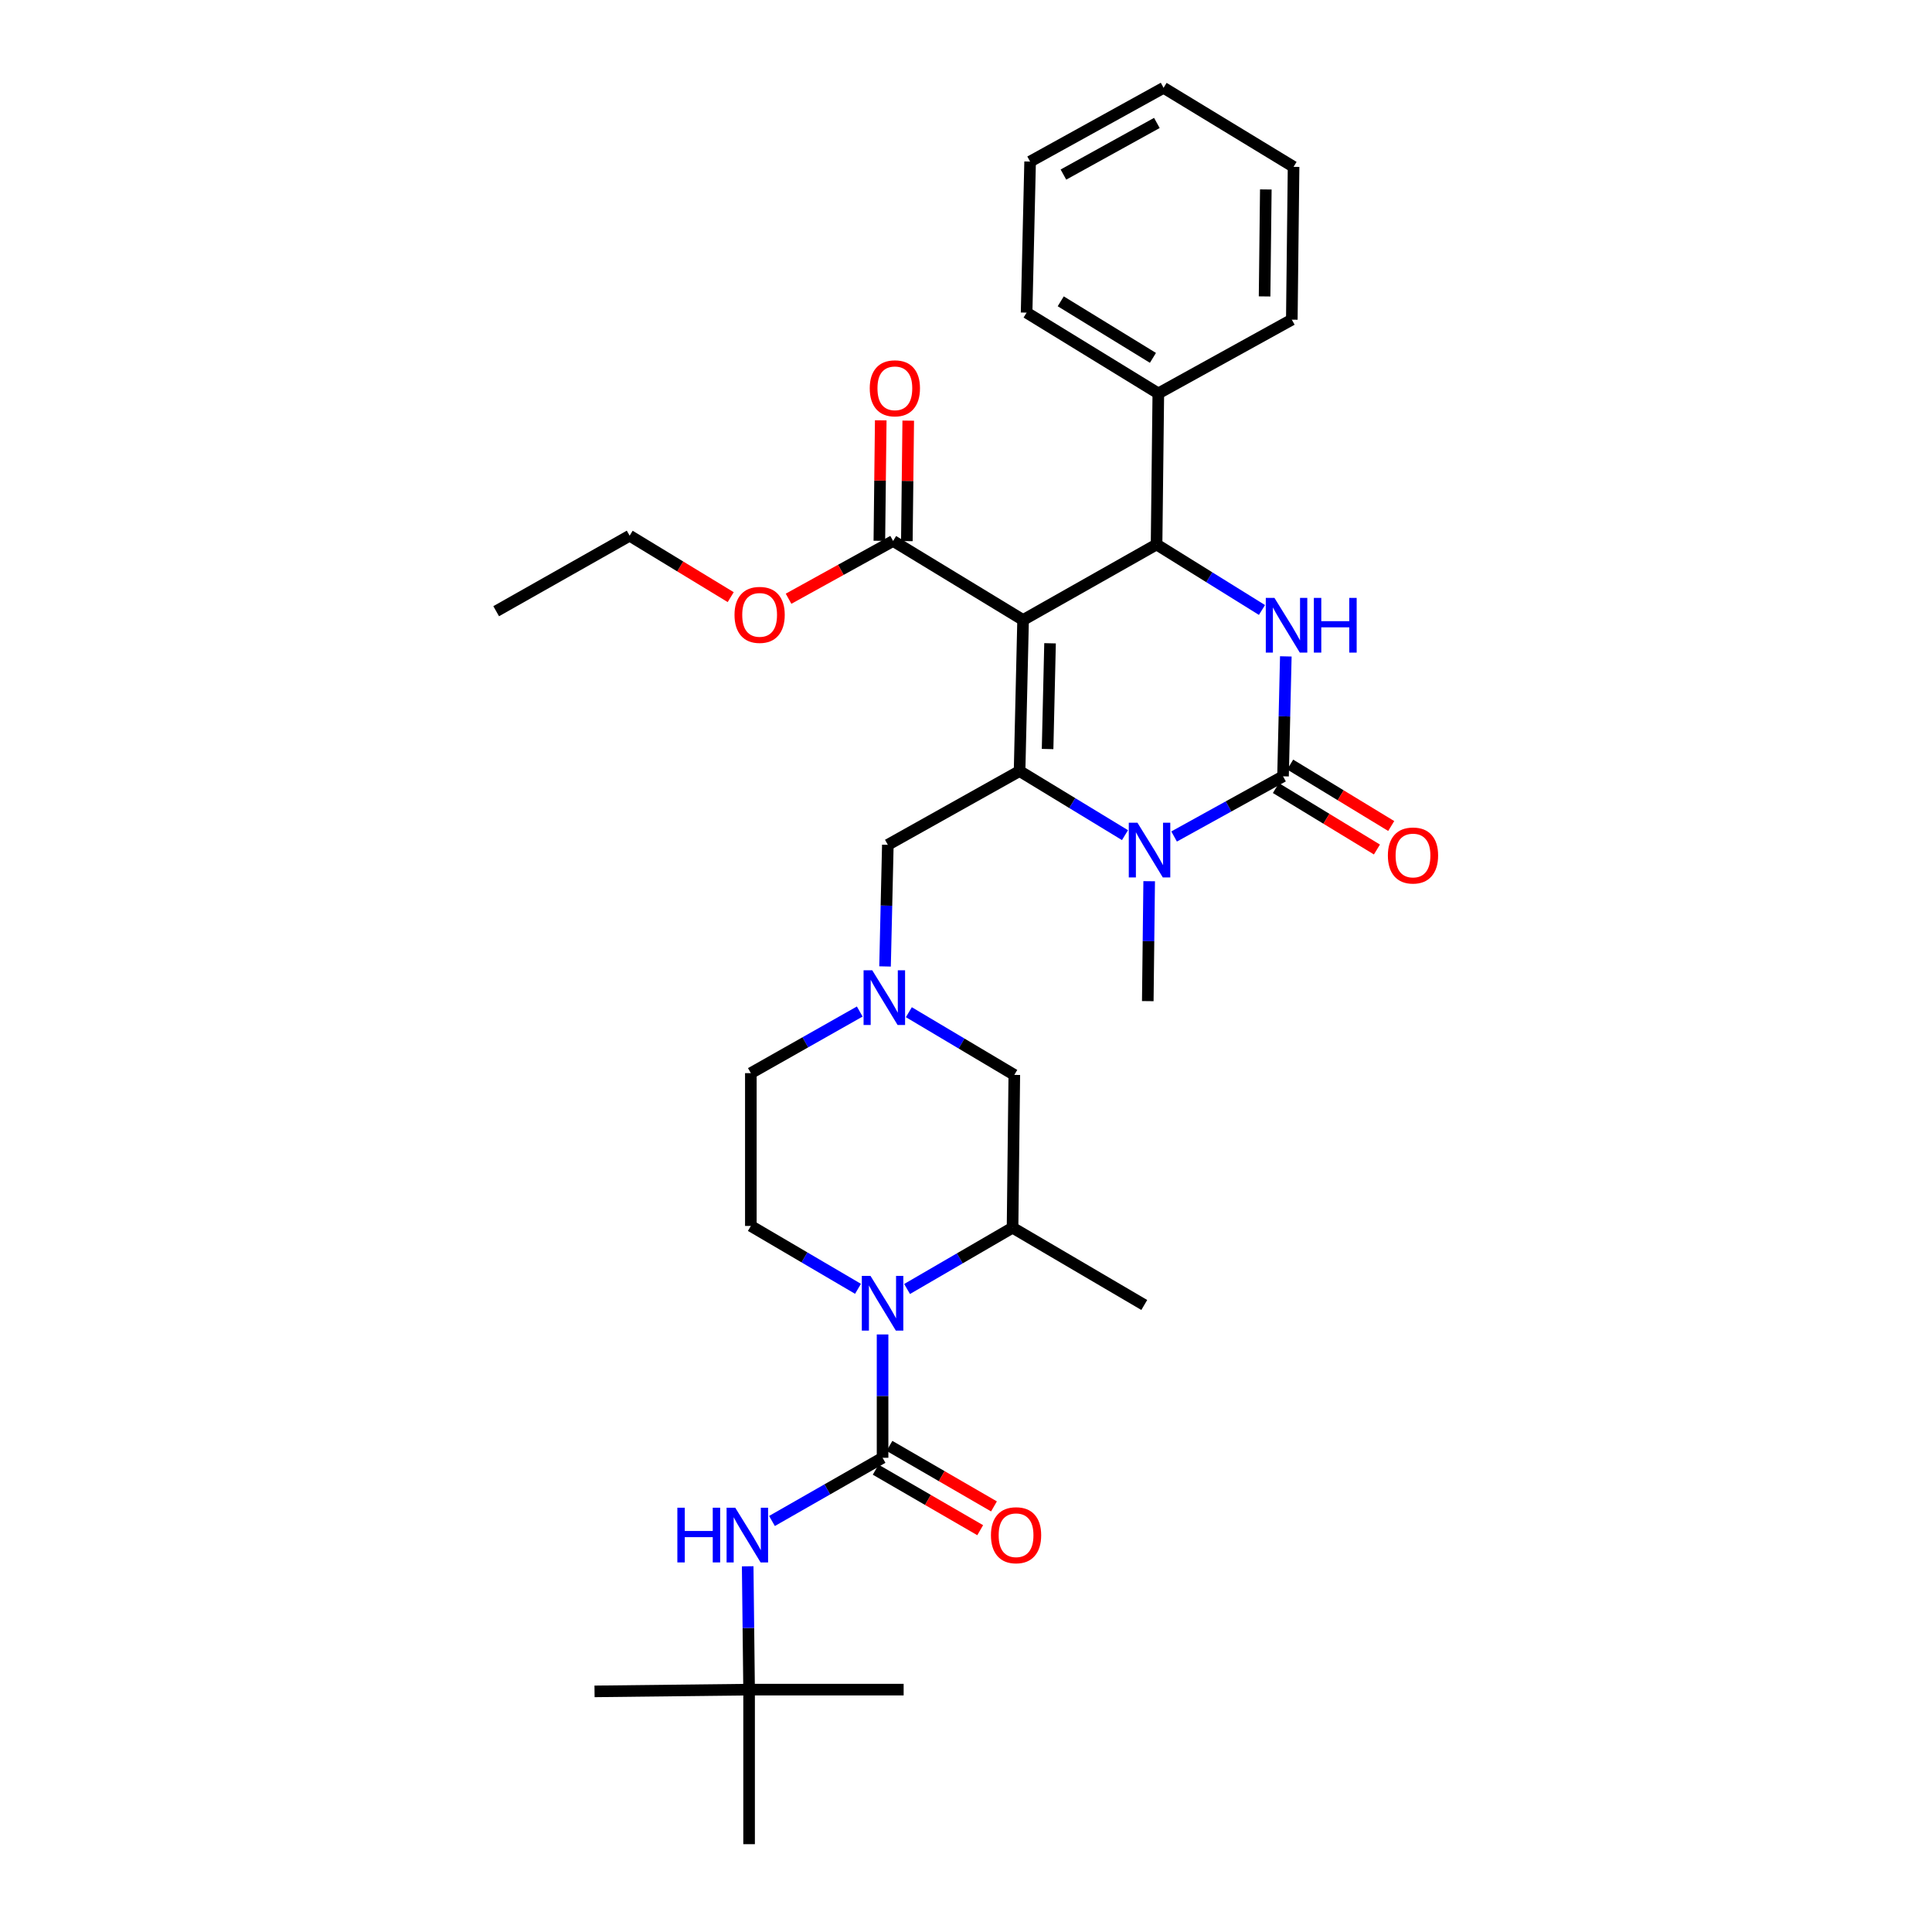 <?xml version='1.0' encoding='iso-8859-1'?>
<svg version='1.1' baseProfile='full'
              xmlns='http://www.w3.org/2000/svg'
                      xmlns:rdkit='http://www.rdkit.org/xml'
                      xmlns:xlink='http://www.w3.org/1999/xlink'
                  xml:space='preserve'
width='1000px' height='1000px' viewBox='0 0 1000 1000'>
<!-- END OF HEADER -->
<rect style='opacity:1.0;fill:#FFFFFF;stroke:none' width='1000' height='1000' x='0' y='0'> </rect>
<path class='bond-0' d='M 387.728,874.548 L 387.728,954.545' style='fill:none;fill-rule:evenodd;stroke:#000000;stroke-width:6px;stroke-linecap:butt;stroke-linejoin:miter;stroke-opacity:1' />
<path class='bond-1' d='M 387.728,874.548 L 307.73,875.457' style='fill:none;fill-rule:evenodd;stroke:#000000;stroke-width:6px;stroke-linecap:butt;stroke-linejoin:miter;stroke-opacity:1' />
<path class='bond-2' d='M 387.728,874.548 L 467.725,874.548' style='fill:none;fill-rule:evenodd;stroke:#000000;stroke-width:6px;stroke-linecap:butt;stroke-linejoin:miter;stroke-opacity:1' />
<path class='bond-3' d='M 387.728,874.548 L 387.365,842.629' style='fill:none;fill-rule:evenodd;stroke:#000000;stroke-width:6px;stroke-linecap:butt;stroke-linejoin:miter;stroke-opacity:1' />
<path class='bond-3' d='M 387.365,842.629 L 387.002,810.71' style='fill:none;fill-rule:evenodd;stroke:#0000FF;stroke-width:6px;stroke-linecap:butt;stroke-linejoin:miter;stroke-opacity:1' />
<path class='bond-4' d='M 444.099,667.089 L 416.368,650.818' style='fill:none;fill-rule:evenodd;stroke:#0000FF;stroke-width:6px;stroke-linecap:butt;stroke-linejoin:miter;stroke-opacity:1' />
<path class='bond-4' d='M 416.368,650.818 L 388.637,634.547' style='fill:none;fill-rule:evenodd;stroke:#000000;stroke-width:6px;stroke-linecap:butt;stroke-linejoin:miter;stroke-opacity:1' />
<path class='bond-5' d='M 456.816,690.71 L 456.816,722.628' style='fill:none;fill-rule:evenodd;stroke:#0000FF;stroke-width:6px;stroke-linecap:butt;stroke-linejoin:miter;stroke-opacity:1' />
<path class='bond-5' d='M 456.816,722.628 L 456.816,754.547' style='fill:none;fill-rule:evenodd;stroke:#000000;stroke-width:6px;stroke-linecap:butt;stroke-linejoin:miter;stroke-opacity:1' />
<path class='bond-6' d='M 469.501,667.179 L 496.797,651.317' style='fill:none;fill-rule:evenodd;stroke:#0000FF;stroke-width:6px;stroke-linecap:butt;stroke-linejoin:miter;stroke-opacity:1' />
<path class='bond-6' d='M 496.797,651.317 L 524.093,635.456' style='fill:none;fill-rule:evenodd;stroke:#000000;stroke-width:6px;stroke-linecap:butt;stroke-linejoin:miter;stroke-opacity:1' />
<path class='bond-7' d='M 456.816,754.547 L 428.195,770.904' style='fill:none;fill-rule:evenodd;stroke:#000000;stroke-width:6px;stroke-linecap:butt;stroke-linejoin:miter;stroke-opacity:1' />
<path class='bond-7' d='M 428.195,770.904 L 399.574,787.26' style='fill:none;fill-rule:evenodd;stroke:#0000FF;stroke-width:6px;stroke-linecap:butt;stroke-linejoin:miter;stroke-opacity:1' />
<path class='bond-8' d='M 453.251,760.705 L 480.301,776.365' style='fill:none;fill-rule:evenodd;stroke:#000000;stroke-width:6px;stroke-linecap:butt;stroke-linejoin:miter;stroke-opacity:1' />
<path class='bond-8' d='M 480.301,776.365 L 507.35,792.026' style='fill:none;fill-rule:evenodd;stroke:#FF0000;stroke-width:6px;stroke-linecap:butt;stroke-linejoin:miter;stroke-opacity:1' />
<path class='bond-8' d='M 460.381,748.39 L 487.43,764.05' style='fill:none;fill-rule:evenodd;stroke:#000000;stroke-width:6px;stroke-linecap:butt;stroke-linejoin:miter;stroke-opacity:1' />
<path class='bond-8' d='M 487.43,764.05 L 514.48,779.711' style='fill:none;fill-rule:evenodd;stroke:#FF0000;stroke-width:6px;stroke-linecap:butt;stroke-linejoin:miter;stroke-opacity:1' />
<path class='bond-9' d='M 470.422,523.914 L 497.712,540.141' style='fill:none;fill-rule:evenodd;stroke:#0000FF;stroke-width:6px;stroke-linecap:butt;stroke-linejoin:miter;stroke-opacity:1' />
<path class='bond-9' d='M 497.712,540.141 L 525.002,556.368' style='fill:none;fill-rule:evenodd;stroke:#000000;stroke-width:6px;stroke-linecap:butt;stroke-linejoin:miter;stroke-opacity:1' />
<path class='bond-10' d='M 458.096,500.227 L 458.819,468.752' style='fill:none;fill-rule:evenodd;stroke:#0000FF;stroke-width:6px;stroke-linecap:butt;stroke-linejoin:miter;stroke-opacity:1' />
<path class='bond-10' d='M 458.819,468.752 L 459.543,437.276' style='fill:none;fill-rule:evenodd;stroke:#000000;stroke-width:6px;stroke-linecap:butt;stroke-linejoin:miter;stroke-opacity:1' />
<path class='bond-11' d='M 445,523.565 L 416.819,539.512' style='fill:none;fill-rule:evenodd;stroke:#0000FF;stroke-width:6px;stroke-linecap:butt;stroke-linejoin:miter;stroke-opacity:1' />
<path class='bond-11' d='M 416.819,539.512 L 388.637,555.458' style='fill:none;fill-rule:evenodd;stroke:#000000;stroke-width:6px;stroke-linecap:butt;stroke-linejoin:miter;stroke-opacity:1' />
<path class='bond-12' d='M 388.637,634.547 L 388.637,555.458' style='fill:none;fill-rule:evenodd;stroke:#000000;stroke-width:6px;stroke-linecap:butt;stroke-linejoin:miter;stroke-opacity:1' />
<path class='bond-13' d='M 529.548,320.905 L 527.73,399.092' style='fill:none;fill-rule:evenodd;stroke:#000000;stroke-width:6px;stroke-linecap:butt;stroke-linejoin:miter;stroke-opacity:1' />
<path class='bond-13' d='M 543.502,332.963 L 542.229,387.695' style='fill:none;fill-rule:evenodd;stroke:#000000;stroke-width:6px;stroke-linecap:butt;stroke-linejoin:miter;stroke-opacity:1' />
<path class='bond-14' d='M 529.548,320.905 L 598.636,281.819' style='fill:none;fill-rule:evenodd;stroke:#000000;stroke-width:6px;stroke-linecap:butt;stroke-linejoin:miter;stroke-opacity:1' />
<path class='bond-15' d='M 529.548,320.905 L 462.271,280.001' style='fill:none;fill-rule:evenodd;stroke:#000000;stroke-width:6px;stroke-linecap:butt;stroke-linejoin:miter;stroke-opacity:1' />
<path class='bond-16' d='M 527.73,399.092 L 555.01,415.68' style='fill:none;fill-rule:evenodd;stroke:#000000;stroke-width:6px;stroke-linecap:butt;stroke-linejoin:miter;stroke-opacity:1' />
<path class='bond-16' d='M 555.01,415.68 L 582.291,432.268' style='fill:none;fill-rule:evenodd;stroke:#0000FF;stroke-width:6px;stroke-linecap:butt;stroke-linejoin:miter;stroke-opacity:1' />
<path class='bond-17' d='M 527.73,399.092 L 459.543,437.276' style='fill:none;fill-rule:evenodd;stroke:#000000;stroke-width:6px;stroke-linecap:butt;stroke-linejoin:miter;stroke-opacity:1' />
<path class='bond-18' d='M 594.812,456.111 L 594.451,487.147' style='fill:none;fill-rule:evenodd;stroke:#0000FF;stroke-width:6px;stroke-linecap:butt;stroke-linejoin:miter;stroke-opacity:1' />
<path class='bond-18' d='M 594.451,487.147 L 594.09,518.183' style='fill:none;fill-rule:evenodd;stroke:#000000;stroke-width:6px;stroke-linecap:butt;stroke-linejoin:miter;stroke-opacity:1' />
<path class='bond-19' d='M 607.713,432.971 L 635.904,417.395' style='fill:none;fill-rule:evenodd;stroke:#0000FF;stroke-width:6px;stroke-linecap:butt;stroke-linejoin:miter;stroke-opacity:1' />
<path class='bond-19' d='M 635.904,417.395 L 664.095,401.819' style='fill:none;fill-rule:evenodd;stroke:#000000;stroke-width:6px;stroke-linecap:butt;stroke-linejoin:miter;stroke-opacity:1' />
<path class='bond-20' d='M 664.095,401.819 L 664.817,370.783' style='fill:none;fill-rule:evenodd;stroke:#000000;stroke-width:6px;stroke-linecap:butt;stroke-linejoin:miter;stroke-opacity:1' />
<path class='bond-20' d='M 664.817,370.783 L 665.538,339.747' style='fill:none;fill-rule:evenodd;stroke:#0000FF;stroke-width:6px;stroke-linecap:butt;stroke-linejoin:miter;stroke-opacity:1' />
<path class='bond-21' d='M 660.398,407.899 L 686.549,423.8' style='fill:none;fill-rule:evenodd;stroke:#000000;stroke-width:6px;stroke-linecap:butt;stroke-linejoin:miter;stroke-opacity:1' />
<path class='bond-21' d='M 686.549,423.8 L 712.699,439.701' style='fill:none;fill-rule:evenodd;stroke:#FF0000;stroke-width:6px;stroke-linecap:butt;stroke-linejoin:miter;stroke-opacity:1' />
<path class='bond-21' d='M 667.792,395.74 L 693.942,411.641' style='fill:none;fill-rule:evenodd;stroke:#000000;stroke-width:6px;stroke-linecap:butt;stroke-linejoin:miter;stroke-opacity:1' />
<path class='bond-21' d='M 693.942,411.641 L 720.093,427.542' style='fill:none;fill-rule:evenodd;stroke:#FF0000;stroke-width:6px;stroke-linecap:butt;stroke-linejoin:miter;stroke-opacity:1' />
<path class='bond-22' d='M 653.193,315.726 L 625.914,298.773' style='fill:none;fill-rule:evenodd;stroke:#0000FF;stroke-width:6px;stroke-linecap:butt;stroke-linejoin:miter;stroke-opacity:1' />
<path class='bond-22' d='M 625.914,298.773 L 598.636,281.819' style='fill:none;fill-rule:evenodd;stroke:#000000;stroke-width:6px;stroke-linecap:butt;stroke-linejoin:miter;stroke-opacity:1' />
<path class='bond-23' d='M 598.636,281.819 L 599.545,203.632' style='fill:none;fill-rule:evenodd;stroke:#000000;stroke-width:6px;stroke-linecap:butt;stroke-linejoin:miter;stroke-opacity:1' />
<path class='bond-24' d='M 469.385,280.082 L 469.744,248.903' style='fill:none;fill-rule:evenodd;stroke:#000000;stroke-width:6px;stroke-linecap:butt;stroke-linejoin:miter;stroke-opacity:1' />
<path class='bond-24' d='M 469.744,248.903 L 470.102,217.723' style='fill:none;fill-rule:evenodd;stroke:#FF0000;stroke-width:6px;stroke-linecap:butt;stroke-linejoin:miter;stroke-opacity:1' />
<path class='bond-24' d='M 455.156,279.919 L 455.514,248.739' style='fill:none;fill-rule:evenodd;stroke:#000000;stroke-width:6px;stroke-linecap:butt;stroke-linejoin:miter;stroke-opacity:1' />
<path class='bond-24' d='M 455.514,248.739 L 455.873,217.56' style='fill:none;fill-rule:evenodd;stroke:#FF0000;stroke-width:6px;stroke-linecap:butt;stroke-linejoin:miter;stroke-opacity:1' />
<path class='bond-25' d='M 462.271,280.001 L 435.213,294.952' style='fill:none;fill-rule:evenodd;stroke:#000000;stroke-width:6px;stroke-linecap:butt;stroke-linejoin:miter;stroke-opacity:1' />
<path class='bond-25' d='M 435.213,294.952 L 408.156,309.903' style='fill:none;fill-rule:evenodd;stroke:#FF0000;stroke-width:6px;stroke-linecap:butt;stroke-linejoin:miter;stroke-opacity:1' />
<path class='bond-26' d='M 378.214,309.076 L 352.06,293.175' style='fill:none;fill-rule:evenodd;stroke:#FF0000;stroke-width:6px;stroke-linecap:butt;stroke-linejoin:miter;stroke-opacity:1' />
<path class='bond-26' d='M 352.06,293.175 L 325.905,277.273' style='fill:none;fill-rule:evenodd;stroke:#000000;stroke-width:6px;stroke-linecap:butt;stroke-linejoin:miter;stroke-opacity:1' />
<path class='bond-27' d='M 325.905,277.273 L 256.817,316.359' style='fill:none;fill-rule:evenodd;stroke:#000000;stroke-width:6px;stroke-linecap:butt;stroke-linejoin:miter;stroke-opacity:1' />
<path class='bond-28' d='M 599.545,203.632 L 531.366,161.818' style='fill:none;fill-rule:evenodd;stroke:#000000;stroke-width:6px;stroke-linecap:butt;stroke-linejoin:miter;stroke-opacity:1' />
<path class='bond-28' d='M 596.758,185.229 L 549.033,155.96' style='fill:none;fill-rule:evenodd;stroke:#000000;stroke-width:6px;stroke-linecap:butt;stroke-linejoin:miter;stroke-opacity:1' />
<path class='bond-29' d='M 599.545,203.632 L 668.641,165.455' style='fill:none;fill-rule:evenodd;stroke:#000000;stroke-width:6px;stroke-linecap:butt;stroke-linejoin:miter;stroke-opacity:1' />
<path class='bond-30' d='M 531.366,161.818 L 533.185,83.631' style='fill:none;fill-rule:evenodd;stroke:#000000;stroke-width:6px;stroke-linecap:butt;stroke-linejoin:miter;stroke-opacity:1' />
<path class='bond-31' d='M 668.641,165.455 L 669.55,86.359' style='fill:none;fill-rule:evenodd;stroke:#000000;stroke-width:6px;stroke-linecap:butt;stroke-linejoin:miter;stroke-opacity:1' />
<path class='bond-31' d='M 654.548,153.427 L 655.184,98.059' style='fill:none;fill-rule:evenodd;stroke:#000000;stroke-width:6px;stroke-linecap:butt;stroke-linejoin:miter;stroke-opacity:1' />
<path class='bond-32' d='M 533.185,83.631 L 602.272,45.455' style='fill:none;fill-rule:evenodd;stroke:#000000;stroke-width:6px;stroke-linecap:butt;stroke-linejoin:miter;stroke-opacity:1' />
<path class='bond-32' d='M 550.43,90.36 L 598.792,63.636' style='fill:none;fill-rule:evenodd;stroke:#000000;stroke-width:6px;stroke-linecap:butt;stroke-linejoin:miter;stroke-opacity:1' />
<path class='bond-33' d='M 669.55,86.359 L 602.272,45.455' style='fill:none;fill-rule:evenodd;stroke:#000000;stroke-width:6px;stroke-linecap:butt;stroke-linejoin:miter;stroke-opacity:1' />
<path class='bond-34' d='M 524.093,635.456 L 525.002,556.368' style='fill:none;fill-rule:evenodd;stroke:#000000;stroke-width:6px;stroke-linecap:butt;stroke-linejoin:miter;stroke-opacity:1' />
<path class='bond-35' d='M 524.093,635.456 L 592.272,675.459' style='fill:none;fill-rule:evenodd;stroke:#000000;stroke-width:6px;stroke-linecap:butt;stroke-linejoin:miter;stroke-opacity:1' />
<path  class='atom-1' d='M 450.556 660.39
L 459.836 675.39
Q 460.756 676.87, 462.236 679.55
Q 463.716 682.23, 463.796 682.39
L 463.796 660.39
L 467.556 660.39
L 467.556 688.71
L 463.676 688.71
L 453.716 672.31
Q 452.556 670.39, 451.316 668.19
Q 450.116 665.99, 449.756 665.31
L 449.756 688.71
L 446.076 688.71
L 446.076 660.39
L 450.556 660.39
' fill='#0000FF'/>
<path  class='atom-3' d='M 350.599 780.39
L 354.439 780.39
L 354.439 792.43
L 368.919 792.43
L 368.919 780.39
L 372.759 780.39
L 372.759 808.71
L 368.919 808.71
L 368.919 795.63
L 354.439 795.63
L 354.439 808.71
L 350.599 808.71
L 350.599 780.39
' fill='#0000FF'/>
<path  class='atom-3' d='M 380.559 780.39
L 389.839 795.39
Q 390.759 796.87, 392.239 799.55
Q 393.719 802.23, 393.799 802.39
L 393.799 780.39
L 397.559 780.39
L 397.559 808.71
L 393.679 808.71
L 383.719 792.31
Q 382.559 790.39, 381.319 788.19
Q 380.119 785.99, 379.759 785.31
L 379.759 808.71
L 376.079 808.71
L 376.079 780.39
L 380.559 780.39
' fill='#0000FF'/>
<path  class='atom-4' d='M 512.911 794.63
Q 512.911 787.83, 516.271 784.03
Q 519.631 780.23, 525.911 780.23
Q 532.191 780.23, 535.551 784.03
Q 538.911 787.83, 538.911 794.63
Q 538.911 801.51, 535.511 805.43
Q 532.111 809.31, 525.911 809.31
Q 519.671 809.31, 516.271 805.43
Q 512.911 801.55, 512.911 794.63
M 525.911 806.11
Q 530.231 806.11, 532.551 803.23
Q 534.911 800.31, 534.911 794.63
Q 534.911 789.07, 532.551 786.27
Q 530.231 783.43, 525.911 783.43
Q 521.591 783.43, 519.231 786.23
Q 516.911 789.03, 516.911 794.63
Q 516.911 800.35, 519.231 803.23
Q 521.591 806.11, 525.911 806.11
' fill='#FF0000'/>
<path  class='atom-7' d='M 451.465 502.205
L 460.745 517.205
Q 461.665 518.685, 463.145 521.365
Q 464.625 524.045, 464.705 524.205
L 464.705 502.205
L 468.465 502.205
L 468.465 530.525
L 464.585 530.525
L 454.625 514.125
Q 453.465 512.205, 452.225 510.005
Q 451.025 507.805, 450.665 507.125
L 450.665 530.525
L 446.985 530.525
L 446.985 502.205
L 451.465 502.205
' fill='#0000FF'/>
<path  class='atom-11' d='M 588.739 425.836
L 598.019 440.836
Q 598.939 442.316, 600.419 444.996
Q 601.899 447.676, 601.979 447.836
L 601.979 425.836
L 605.739 425.836
L 605.739 454.156
L 601.859 454.156
L 591.899 437.756
Q 590.739 435.836, 589.499 433.636
Q 588.299 431.436, 587.939 430.756
L 587.939 454.156
L 584.259 454.156
L 584.259 425.836
L 588.739 425.836
' fill='#0000FF'/>
<path  class='atom-13' d='M 659.653 309.472
L 668.933 324.472
Q 669.853 325.952, 671.333 328.632
Q 672.813 331.312, 672.893 331.472
L 672.893 309.472
L 676.653 309.472
L 676.653 337.792
L 672.773 337.792
L 662.813 321.392
Q 661.653 319.472, 660.413 317.272
Q 659.213 315.072, 658.853 314.392
L 658.853 337.792
L 655.173 337.792
L 655.173 309.472
L 659.653 309.472
' fill='#0000FF'/>
<path  class='atom-13' d='M 680.053 309.472
L 683.893 309.472
L 683.893 321.512
L 698.373 321.512
L 698.373 309.472
L 702.213 309.472
L 702.213 337.792
L 698.373 337.792
L 698.373 324.712
L 683.893 324.712
L 683.893 337.792
L 680.053 337.792
L 680.053 309.472
' fill='#0000FF'/>
<path  class='atom-15' d='M 718.364 442.803
Q 718.364 436.003, 721.724 432.203
Q 725.084 428.403, 731.364 428.403
Q 737.644 428.403, 741.004 432.203
Q 744.364 436.003, 744.364 442.803
Q 744.364 449.683, 740.964 453.603
Q 737.564 457.483, 731.364 457.483
Q 725.124 457.483, 721.724 453.603
Q 718.364 449.723, 718.364 442.803
M 731.364 454.283
Q 735.684 454.283, 738.004 451.403
Q 740.364 448.483, 740.364 442.803
Q 740.364 437.243, 738.004 434.443
Q 735.684 431.603, 731.364 431.603
Q 727.044 431.603, 724.684 434.403
Q 722.364 437.203, 722.364 442.803
Q 722.364 448.523, 724.684 451.403
Q 727.044 454.283, 731.364 454.283
' fill='#FF0000'/>
<path  class='atom-19' d='M 450.18 200.984
Q 450.18 194.184, 453.54 190.384
Q 456.9 186.584, 463.18 186.584
Q 469.46 186.584, 472.82 190.384
Q 476.18 194.184, 476.18 200.984
Q 476.18 207.864, 472.78 211.784
Q 469.38 215.664, 463.18 215.664
Q 456.94 215.664, 453.54 211.784
Q 450.18 207.904, 450.18 200.984
M 463.18 212.464
Q 467.5 212.464, 469.82 209.584
Q 472.18 206.664, 472.18 200.984
Q 472.18 195.424, 469.82 192.624
Q 467.5 189.784, 463.18 189.784
Q 458.86 189.784, 456.5 192.584
Q 454.18 195.384, 454.18 200.984
Q 454.18 206.704, 456.5 209.584
Q 458.86 212.464, 463.18 212.464
' fill='#FF0000'/>
<path  class='atom-20' d='M 380.183 318.257
Q 380.183 311.457, 383.543 307.657
Q 386.903 303.857, 393.183 303.857
Q 399.463 303.857, 402.823 307.657
Q 406.183 311.457, 406.183 318.257
Q 406.183 325.137, 402.783 329.057
Q 399.383 332.937, 393.183 332.937
Q 386.943 332.937, 383.543 329.057
Q 380.183 325.177, 380.183 318.257
M 393.183 329.737
Q 397.503 329.737, 399.823 326.857
Q 402.183 323.937, 402.183 318.257
Q 402.183 312.697, 399.823 309.897
Q 397.503 307.057, 393.183 307.057
Q 388.863 307.057, 386.503 309.857
Q 384.183 312.657, 384.183 318.257
Q 384.183 323.977, 386.503 326.857
Q 388.863 329.737, 393.183 329.737
' fill='#FF0000'/>
</svg>
